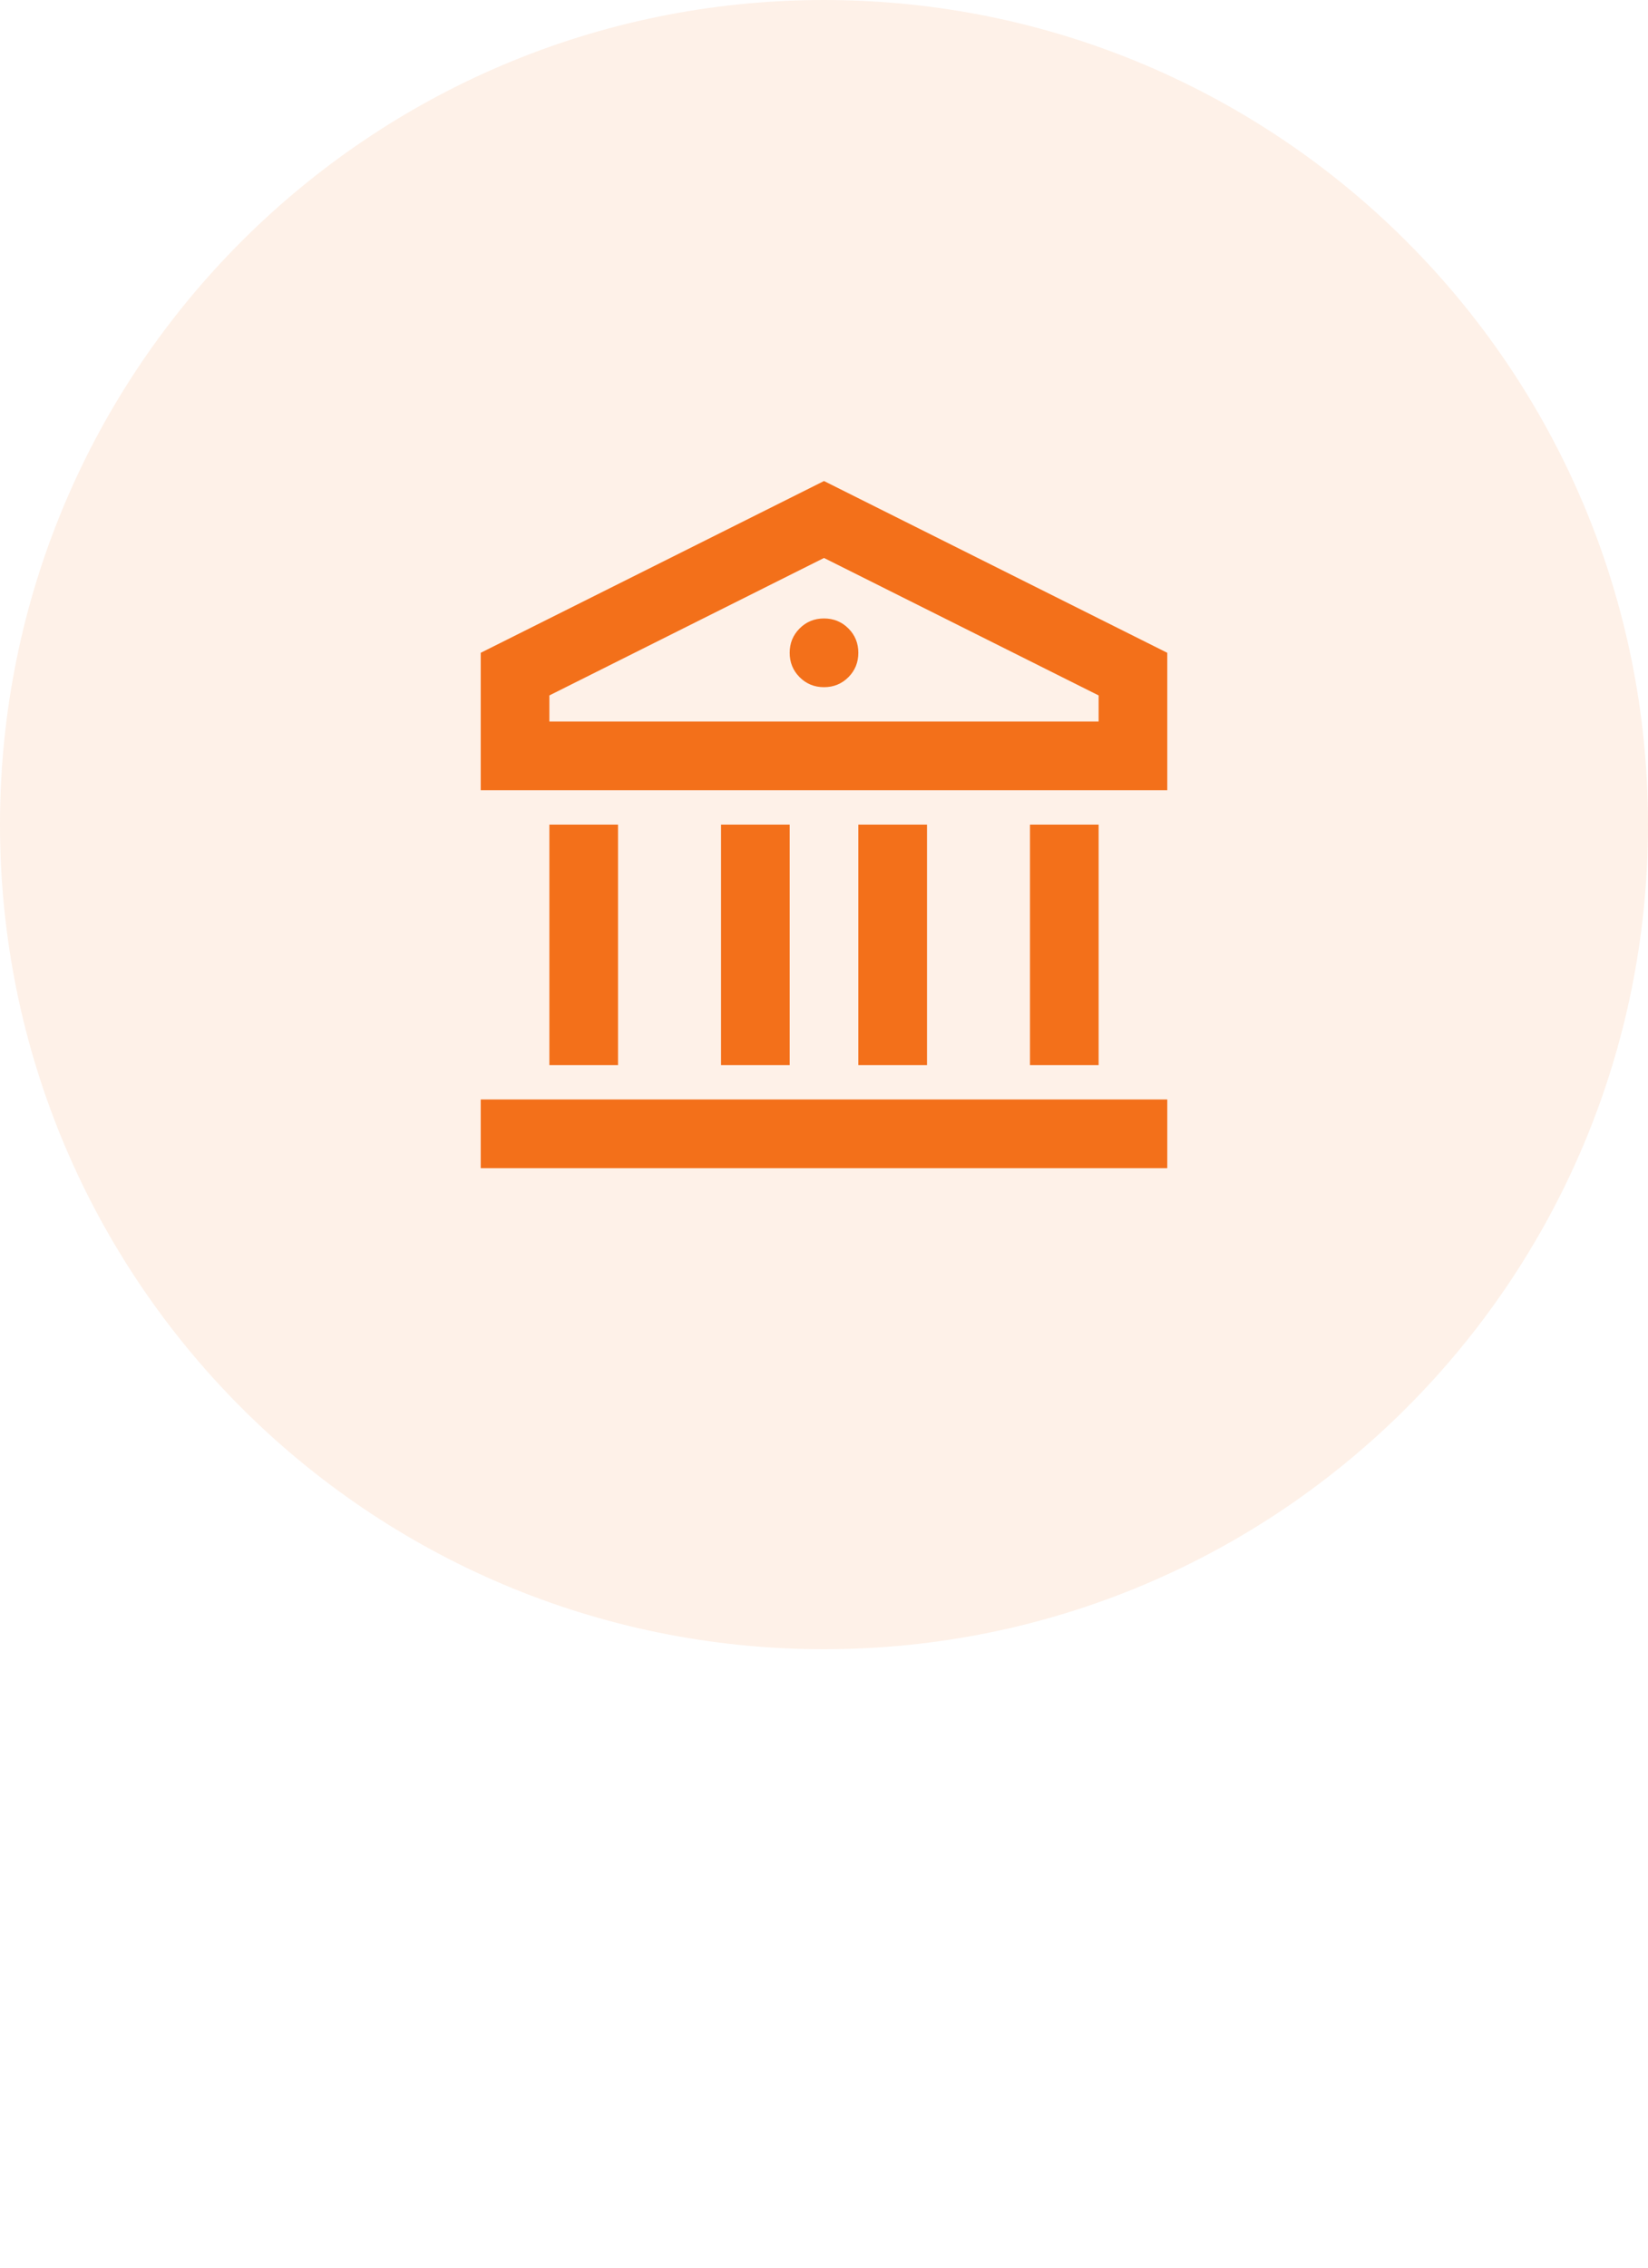 <svg width="64" height="88" viewBox="0 0 64 88" fill="none" xmlns="http://www.w3.org/2000/svg">
<path d="M0 32C0 14.327 14.327 0 32 0C49.673 0 64 14.327 64 32C64 49.673 49.673 64 32 64C14.327 64 0 49.673 0 32Z" fill="#F3701A" fill-opacity="0.1"/>
<path d="M18.669 42.667H45.331V45.333H18.669V42.667ZM21.335 32H24.001V41.333H21.335V32ZM28.001 32H30.667V41.333H28.001V32ZM33.333 32H36V41.333H33.333V32ZM39.999 32H42.665V41.333H39.999V32ZM18.669 25.333L32 18.667L45.331 25.333V30.667H18.669V25.333ZM21.335 26.987V28H42.665V26.987L32 21.653L21.335 26.987ZM32 26.667C31.627 26.667 31.311 26.538 31.054 26.28C30.796 26.022 30.667 25.707 30.667 25.333C30.667 24.96 30.796 24.644 31.054 24.387C31.311 24.129 31.627 24 32 24C32.373 24 32.689 24.129 32.947 24.387C33.205 24.644 33.333 24.96 33.333 25.333C33.333 25.707 33.205 26.022 32.947 26.28C32.689 26.538 32.373 26.667 32 26.667Z" fill="#F3701A"/>
</svg>

